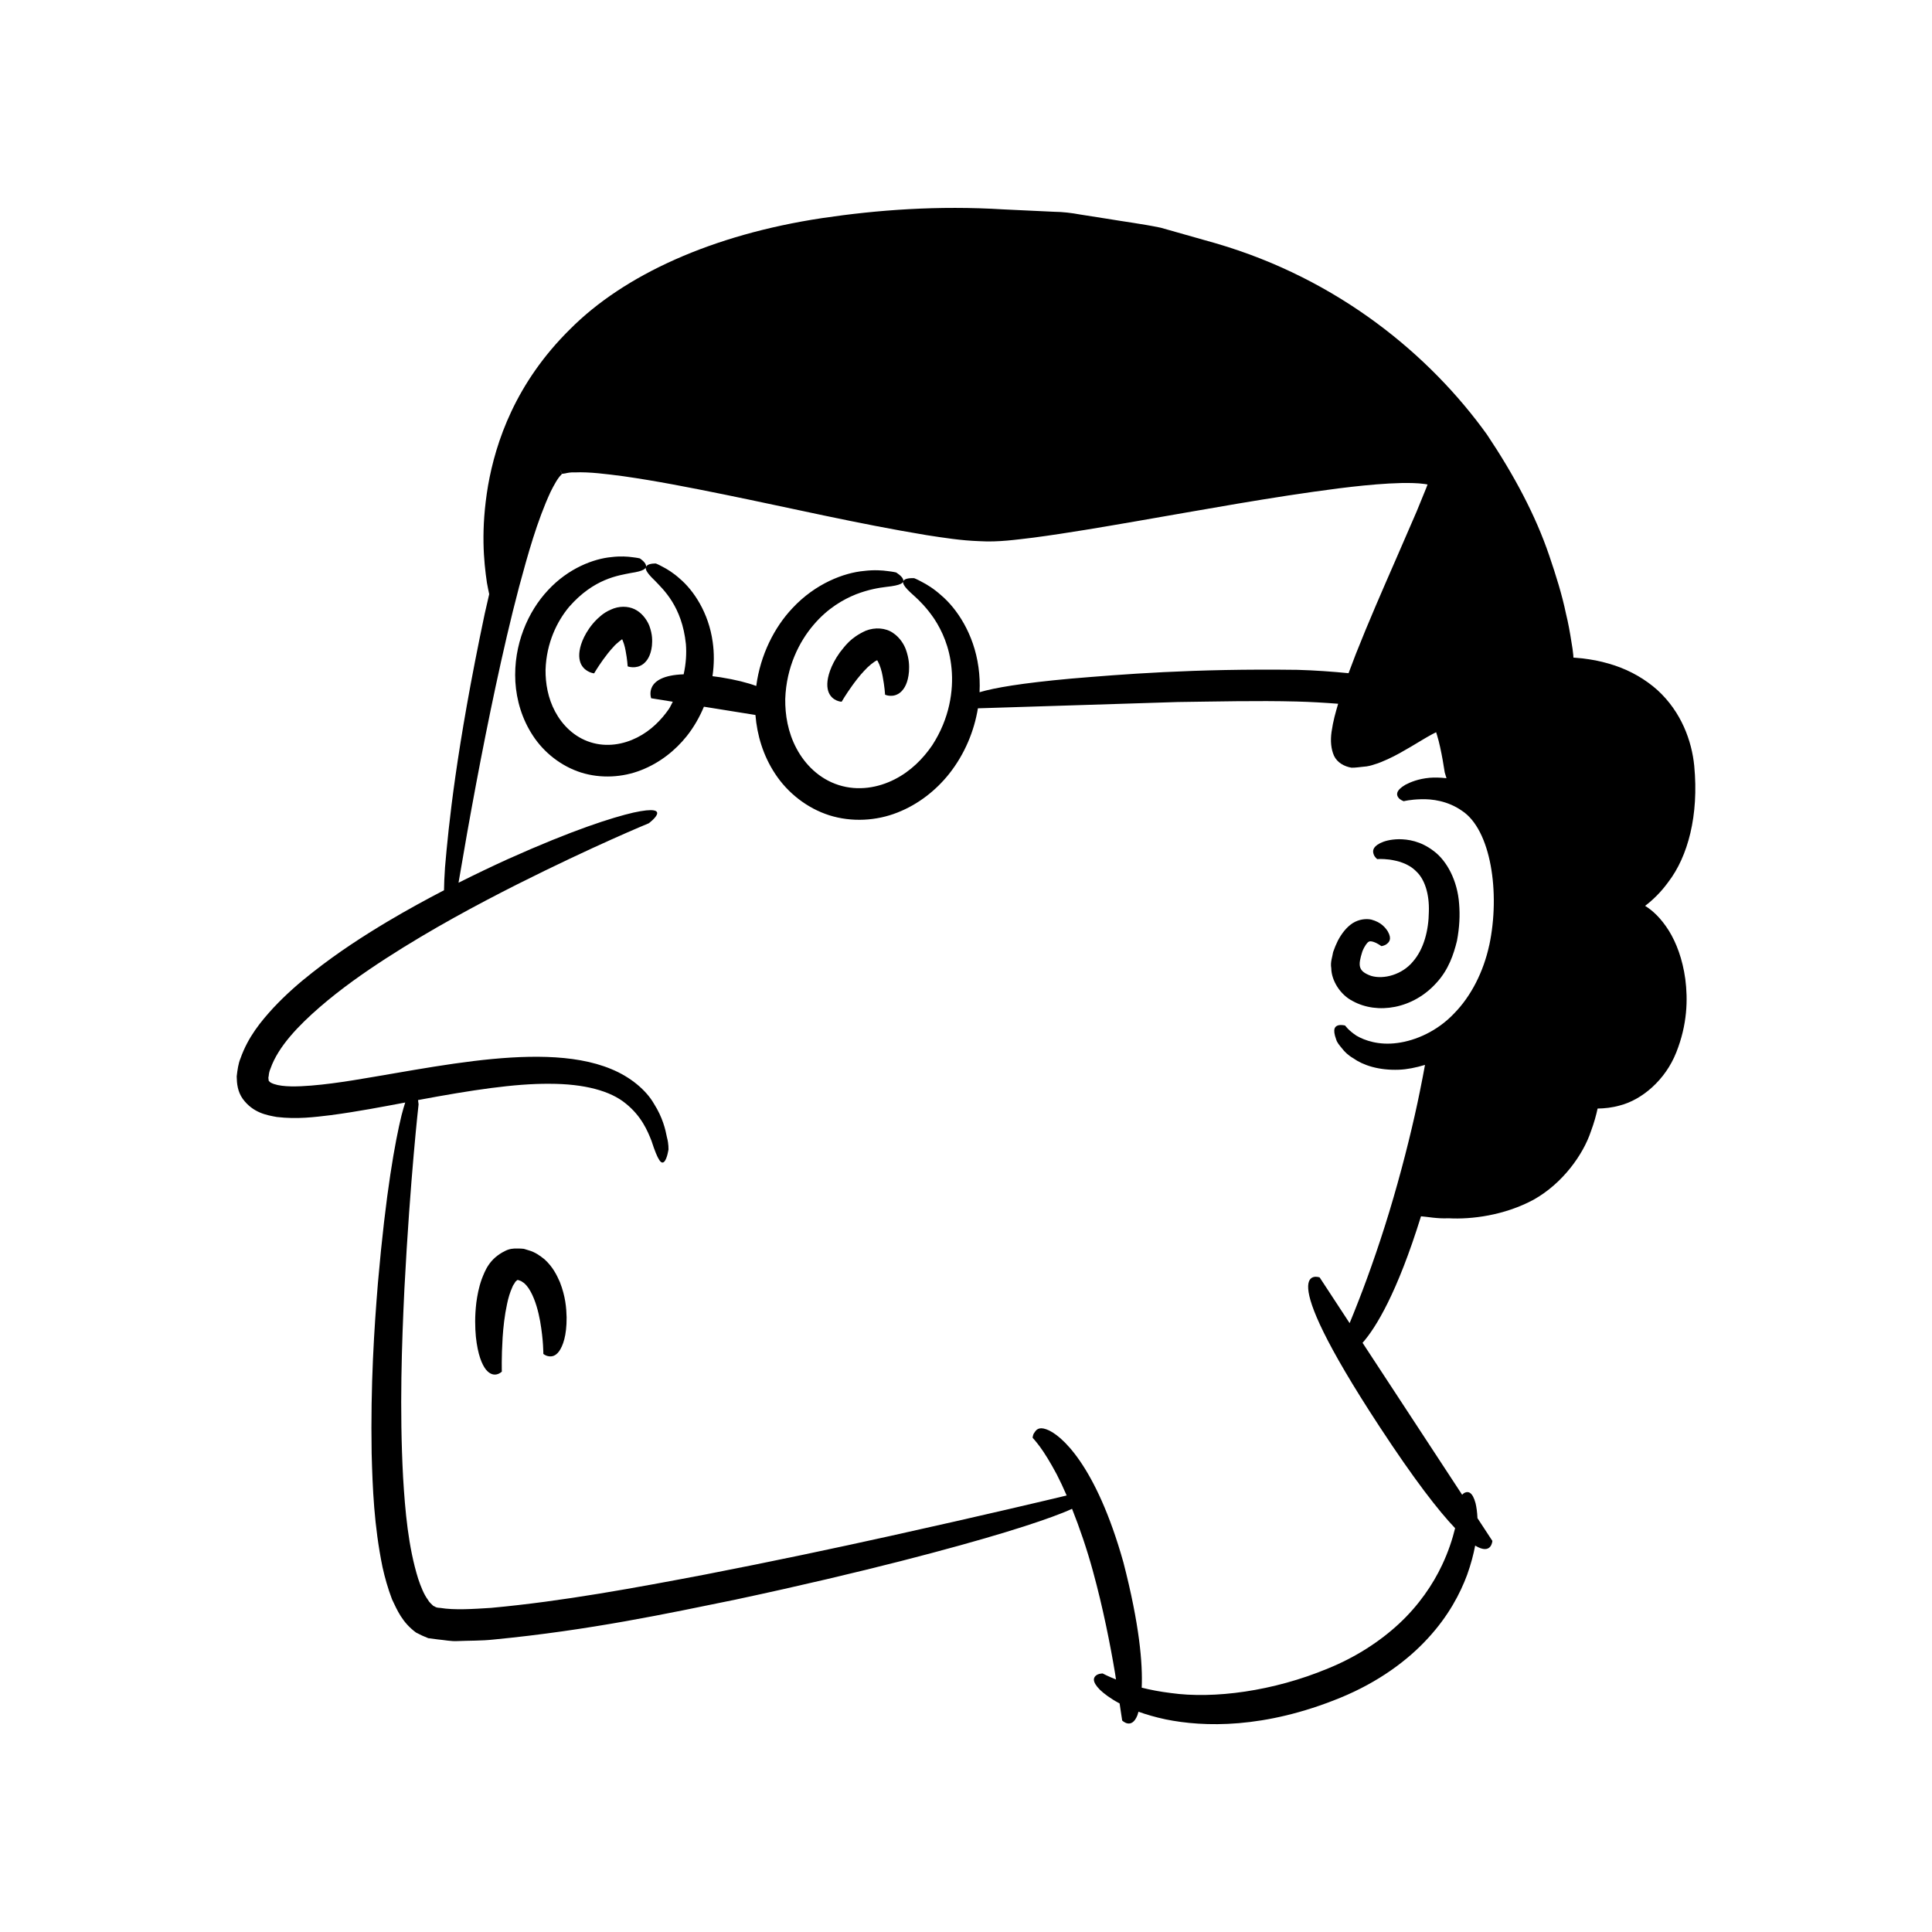 <?xml version="1.0" encoding="UTF-8"?>
<!-- Uploaded to: ICON Repo, www.svgrepo.com, Generator: ICON Repo Mixer Tools -->
<svg fill="#000000" width="800px" height="800px" version="1.1" viewBox="144 144 512 512" xmlns="http://www.w3.org/2000/svg">
 <g>
  <path d="m586.29 390.68c-2.152-3.43-4.387-5.434-6.32-6.617 2.09-1.594 4.199-3.633 6.156-6.332 5.176-6.75 8.125-17.613 6.863-30.793-0.652-6.574-3.402-14.254-9.742-20.055-3.156-2.824-7.043-5.094-11.352-6.535-2.156-0.703-4.398-1.277-6.727-1.621-1.152-0.191-2.359-0.32-3.523-0.402l-0.668-0.051-0.047-0.75c-0.07-0.84-0.285-2.336-0.492-3.465-0.383-2.449-0.82-4.941-1.441-7.438-1.047-5.047-2.652-10.16-4.449-15.43-3.586-10.57-9.285-21.273-16.504-32.055-15.055-20.949-39.266-41.164-71.824-50.648-4.969-1.406-9.848-2.789-14.629-4.144-4.848-1.008-9.676-1.605-14.367-2.398-2.352-0.371-4.68-0.734-6.984-1.098-2.301-0.426-4.59-0.699-6.871-0.723-4.551-0.215-9.012-0.422-13.383-0.629-17.469-1.074-33.5 0.133-48.105 2.305-29.148 4.387-52.535 15.07-66.809 29.441-14.477 14.27-19.699 29.902-21.727 41.414-1.988 11.734-1.137 20.137-0.305 25.773 0.203 1.141 0.406 2.098 0.605 3.027-0.402 1.746-0.805 3.492-1.184 5.168-7.617 36.102-9.594 56.398-10.523 67.199-0.172 2.539-0.254 4.516-0.27 6.106-4.707 2.449-9.695 5.16-15.09 8.367-6.223 3.727-12.91 8.012-19.801 13.445-3.453 2.695-6.934 5.734-10.297 9.312-3.309 3.606-6.719 7.699-8.75 13.441-0.566 1.324-0.812 3.094-1 4.777 0.031 1.883 0.23 4.004 1.605 5.941 2.75 3.746 6.422 4.332 9.027 4.805 5.441 0.641 9.957 0.031 14.32-0.488 7.219-0.961 13.684-2.219 19.707-3.348-0.301 0.918-0.617 1.984-0.969 3.356-1.699 6.977-4.156 20.219-6.262 44.41-0.988 12.102-1.973 26.934-1.668 45.191 0.246 9.137 0.621 19.113 2.879 30.164 0.617 2.766 1.41 5.613 2.519 8.535 1.379 2.894 2.703 6.106 6.359 8.805 1.035 0.562 2.141 1.07 3.25 1.496l2.57 0.336c1.672 0.148 3.574 0.535 5.113 0.434 3.141-0.137 6.453-0.059 9.621-0.41 25.504-2.461 46.332-6.945 64.086-10.574 17.699-3.777 32.105-7.227 43.844-10.215 23.465-6.012 36.258-10.156 42.934-12.812 0.941-0.379 1.734-0.719 2.441-1.043 2 5.027 3.922 10.633 5.512 16.445 2.672 9.691 4.633 19.629 5.883 27.121 0.086 0.578 0.168 1.113 0.25 1.66-2.309-0.914-3.531-1.59-3.531-1.59s-1.121 0-1.754 0.535c-0.637 0.496-1.211 1.535 1.039 3.801 1.039 0.984 2.703 2.285 5.203 3.613 0.422 2.824 0.68 4.516 0.68 4.516s2.488 2.531 4.043-1.402c0.09-0.273 0.184-0.586 0.277-0.926 2.047 0.734 4.406 1.434 7.188 2.027 10.105 2.062 26.148 2.527 46.285-5.719 10.152-4.16 17.914-9.938 23.289-15.832 5.426-5.894 8.496-11.812 10.332-16.742 1.051-2.938 1.703-5.488 2.133-7.762 4.359 2.652 4.559-1.242 4.559-1.242l-3.949-6.027c-0.07-1.648-0.277-2.977-0.504-3.945-0.82-3.07-1.984-3.152-2.746-2.844-0.324 0.113-0.594 0.348-0.816 0.582l-26.387-40.258c3.535-4 9.184-13.219 15.488-33.531 1.777 0.129 4.207 0.664 7.297 0.523 6.078 0.34 14.785-0.746 22.551-4.926 7.75-4.34 13.148-12.012 15.168-18.07 0.867-2.32 1.422-4.394 1.785-6.078 1.863-0.035 3.824-0.223 5.957-0.836 5.754-1.488 11.984-6.664 14.902-14.074 2.934-7.387 3.078-13.996 2.387-19.375-0.742-5.426-2.414-9.691-4.34-12.82zm-47.629 3.824c-1.516 6.996-4.781 13.465-9.309 18.074-4.457 4.707-10.195 7.188-15.016 7.82-4.902 0.672-8.691-0.652-10.883-1.945-2.152-1.43-2.969-2.668-2.969-2.668s-0.941-0.273-1.809-0.07c-0.84 0.238-1.633 0.887-0.574 3.75 0.215 0.777 0.785 1.453 1.504 2.32 0.691 0.918 1.645 1.863 3.016 2.656 2.582 1.848 6.742 3.25 12.105 3.047 2.125-0.078 4.484-0.547 6.914-1.281-0.359 1.977-0.812 4.367-1.375 7.106-1.555 7.719-4.027 17.953-6.969 28.043-2.918 10.098-6.387 20.02-9.25 27.34-0.879 2.262-1.676 4.242-2.383 5.949l-7.938-12.113s-13.371-5.074 15.848 39.508c9.25 14.113 15.633 22.316 20.047 26.949-0.688 2.809-1.75 6.164-3.473 9.793-2.402 5.102-6.144 10.637-11.336 15.469-5.176 4.824-11.688 8.996-18.855 11.898-14.484 6.051-30.293 8.133-41.695 6.519-2.859-0.348-5.445-0.855-7.695-1.418 0.281-6.328-0.57-16.66-4.856-33.223-7.277-25.887-16.609-33.953-20.434-35.25-2.086-0.746-2.715 0.227-3.141 0.875-0.496 0.609-0.453 1.406-0.48 1.375 0 0 0.695 0.715 1.902 2.328 1.199 1.613 2.777 4.156 4.492 7.371 0.871 1.684 1.754 3.57 2.629 5.59-4.559 1.094-22.043 5.262-46.656 10.707-14.387 3.188-31.203 6.754-49.258 10.262-18.035 3.422-37.418 7.055-56.621 8.816-4.664 0.293-9.727 0.645-13.5 0.004-1.312-0.043-1.254-0.359-1.816-0.535-0.445-0.477-1-0.82-1.473-1.68-1.027-1.391-1.84-3.445-2.527-5.484-2.641-8.461-3.469-17.969-4.008-26.969-0.965-18.141-0.34-35.305 0.355-49.953 1.535-29.34 3.754-48.828 3.754-48.828s-0.047-0.492-0.145-1.129c0.066-0.012 0.133-0.023 0.199-0.039 13.98-2.606 25.398-4.348 34.625-4.277 9.191 0 16.156 1.855 20.242 5.25 4.148 3.332 5.769 7.246 6.801 9.863 1.754 5.418 2.625 6.344 3.43 5.481 0.738-0.812 1.094-3.293 1.094-3.293-0.086-0.008 0.121-1.074-0.441-3.172-0.395-2.062-1.141-5.223-3.394-8.781-2.078-3.668-6.266-7.156-11.312-9.23-5.074-2.121-10.934-3.019-17.09-3.231-12.355-0.398-26.117 1.863-40.535 4.359-7.191 1.203-14.637 2.637-21.918 3.231-3.531 0.285-7.461 0.414-9.855-0.406-1.266-0.43-1.273-0.766-1.453-0.945 0.082-0.34-0.184-0.516 0.035-1.23 0.043-0.555 0.152-1.199 0.484-1.957 2.062-5.879 7.547-11.477 13.02-16.234 5.578-4.828 11.648-9.102 17.68-13.004 12.09-7.797 24.062-14.18 34.41-19.422 20.762-10.438 35.117-16.309 35.117-16.309s7.125-5.285-4.047-2.84c-5.578 1.301-15.809 4.484-33.41 12.387-3.926 1.793-8.281 3.859-12.953 6.207 2.941-17.398 6.148-34.77 9.828-51.996 1.906-8.859 3.914-17.691 6.219-26.402 2.332-8.641 4.785-17.477 8.328-25.152 0.875-1.773 1.969-3.766 2.812-4.527 0.094-0.105 0.23-0.309 0.223-0.223l0.012 0.012-0.188-0.398-0.18-0.488-0.074-0.254c0.82 2.125 0.266 0.586 0.469 1.059l0.273-0.031 0.543-0.078c0.664-0.148 1.414-0.324 2.531-0.266 3.934-0.176 8.492 0.449 12.848 1.008 8.828 1.254 17.73 3.016 26.613 4.816 17.809 3.621 35.523 7.781 53.758 10.797 4.602 0.703 9.129 1.438 14.082 1.605 5.035 0.301 9.711-0.41 14.293-0.945 9.172-1.219 18.164-2.781 27.156-4.328 17.961-3.094 35.867-6.438 53.742-8.727 4.461-0.555 8.922-1.031 13.312-1.281 2.191-0.121 4.367-0.184 6.445-0.113 1.043 0.027 2.039 0.113 2.961 0.234l0.797 0.133-0.367 0.973-2.527 6.191-5.418 12.488c-3.648 8.355-7.316 16.73-10.707 25.305-0.656 1.672-1.289 3.363-1.918 5.055-4.312-0.422-8.766-0.75-13.535-0.887-27.816-0.371-46.746 1.215-60.105 2.332-13.031 1.184-20.273 2.441-24.148 3.598 0.113-2.293 0.016-4.531-0.289-6.648-1.219-8.879-5.773-15.559-9.863-19.023-2.004-1.809-3.867-2.914-5.156-3.574-1.281-0.703-2.008-0.973-2.008-0.973s-1.812-0.137-2.578 0.422c-0.832 0.598-0.426 1.637 2.508 4.207 1.438 1.297 3.406 3.203 5.434 6.223 1.961 3.023 4.019 7.316 4.539 13.141 0.535 5.723-0.5 13.18-5.152 20.32-2.371 3.461-5.656 6.84-9.98 9.016-4.273 2.172-9.574 3.144-14.758 1.5-5.184-1.637-8.965-5.477-11.211-9.715-2.285-4.269-3.031-8.922-2.981-13.117 0.301-8.516 3.742-15.211 7.473-19.586 3.773-4.465 7.93-6.793 11.273-8.141 3.394-1.305 6.098-1.73 8.023-1.965 3.875-0.414 4.805-1.031 4.469-2-0.305-0.895-1.863-1.828-1.863-1.828s-0.754-0.195-2.203-0.359c-1.434-0.203-3.594-0.367-6.273-0.043-5.34 0.484-12.91 3.328-19.012 9.891-4.769 5.051-8.473 12.332-9.57 20.594-2.344-0.863-5.438-1.656-9.508-2.309-0.75-0.121-1.398-0.191-2.09-0.281 0.461-3.133 0.469-6.203 0.059-9.043-1.07-7.82-5.094-13.723-8.715-16.793-1.773-1.598-3.426-2.582-4.566-3.164-1.133-0.621-1.777-0.863-1.777-0.863s-1.629-0.066-2.328 0.516c-0.766 0.617-0.426 1.66 2.047 4.008 2.219 2.352 7.195 6.785 8.234 16.801 0.195 2.398 0.055 5.148-0.594 8.039-10.844 0.363-8.605 6.348-8.605 6.348l5.723 0.918c-0.352 0.641-0.609 1.281-1.027 1.918-2.023 2.922-4.809 5.758-8.445 7.578-3.598 1.816-8.016 2.613-12.328 1.246-4.312-1.359-7.469-4.551-9.367-8.109-1.93-3.582-2.578-7.508-2.551-11.059 0.219-7.211 3.09-12.926 6.219-16.684 6.609-7.594 13.23-8.363 16.398-9.008 3.375-0.5 4.25-1.16 3.981-2.102-0.238-0.879-1.609-1.762-1.609-1.762s-0.664-0.172-1.949-0.316c-1.27-0.18-3.188-0.324-5.559-0.035-4.731 0.43-11.414 2.945-16.785 8.727-5.359 5.684-9.242 14.516-8.695 24.316 0.297 4.867 1.754 9.906 4.684 14.328 2.894 4.418 7.434 8.039 12.707 9.719 5.277 1.66 11.074 1.305 15.984-0.645 4.938-1.934 9.031-5.219 12.07-9.031 1.93-2.445 3.398-5.074 4.523-7.762l13.656 2.191c0.422 5.324 2.043 10.797 5.231 15.605 3.277 5 8.398 9.082 14.348 10.98 5.957 1.871 12.496 1.477 18.051-0.73 5.586-2.188 10.234-5.914 13.688-10.242 4.223-5.344 6.656-11.441 7.637-17.379 3.207-0.102 12.562-0.395 25.504-0.801 8.039-0.254 17.422-0.547 27.473-0.867 10.164-0.125 20.926-0.402 31.52-0.133 3.684 0.098 7.344 0.312 10.969 0.594 0 0.004-0.004 0.012-0.004 0.016-0.695 2.394-1.305 4.394-1.754 7.496-0.32 2.312-0.133 4.492 0.664 6.281 0.852 1.816 2.769 2.848 4.641 3.152 1.074 0.023 2.133-0.172 3.199-0.266 1.016-0.027 2.312-0.406 2.777-0.578 1.332-0.375 2.457-0.898 3.606-1.402 2.266-1.031 4.269-2.215 6.234-3.363 1.949-1.148 3.836-2.336 5.578-3.273l1.023-0.52 0.258 0.82c0.305 0.969 0.562 2.047 0.805 3.129 0.48 2.176 0.875 4.441 1.223 6.719 0 0 0.184 0.656 0.461 1.52-1.672-0.199-3.215-0.215-4.481-0.113-3.082 0.285-5.094 1.172-6.41 1.848-2.656 1.555-2.356 2.707-1.887 3.356 0.457 0.691 1.465 1 1.465 1s1.621-0.441 4.562-0.52c2.902-0.102 7.098 0.43 10.832 3.043 7.715 5.019 10.211 21.781 7.254 35.664z"/>
  <path d="m523.96 369.54c-3.516-2.703-6.879-3.125-9.195-3.141-2.375 0.039-3.965 0.523-5.019 1.047-2.152 1.098-1.965 2.246-1.699 2.977 0.254 0.762 0.934 1.246 0.934 1.246s1.188-0.125 3.258 0.129c2.004 0.301 4.961 0.957 7.059 3.113 2.191 2.008 3.527 5.863 3.363 10.723-0.055 4.848-1.289 9.848-4.234 13.211-2.812 3.406-7.672 4.793-11.09 3.766-3.508-1.273-3.453-2.75-2.309-6.438 0.605-1.551 1.367-2.449 1.668-2.582 0.238-0.156 0.508-0.199 1.164-0.023 1.273 0.391 2.254 1.223 2.211 1.164 0 0 0.77-0.066 1.414-0.547 0.594-0.473 1.488-1.281 0.277-3.383-0.637-0.957-1.688-2.383-4.359-3.102-1.34-0.285-3.211-0.125-4.922 0.941-1.656 1.078-2.914 2.738-3.918 4.613-0.473 0.957-0.871 1.898-1.27 3.047-0.199 1.332-0.781 2.637-0.492 4.297 0.035 3.211 2.336 7.012 5.688 8.699 6.492 3.57 15.973 2.133 22.238-4.894 3.176-3.465 4.504-7.508 5.379-11.047 0.688-3.625 0.824-6.832 0.574-9.848-0.43-6.055-3.184-11.328-6.719-13.969z"/>
  <path d="m288.29 477.72c-1.16-0.93-2.508-1.922-4.203-2.379l-1.258-0.387c-0.512-0.062-1.074-0.082-1.629-0.086-1.125-0.039-2.231 0.074-3.316 0.633-4.301 2.106-5.356 5.336-6.219 7.477-0.824 2.324-1.172 4.359-1.43 6.215-0.438 3.695-0.344 6.644-0.125 9.047 0.508 4.793 1.617 7.371 2.672 8.715 2.16 2.621 4.211 0.539 4.211 0.539s-0.129-3.621 0.207-9.02c0.176-2.684 0.504-5.812 1.176-8.91 0.316-1.547 0.777-3.086 1.344-4.328 0.242-0.754 0.621-1.016 0.867-1.574 0.27-0.145 0.508-0.562 0.504-0.398-0.016-0.062-0.004-0.129 0.059-0.012 0.059 0.07 0-0.09 0.184-0.023 0.371 0.168 0.781 0.195 1.129 0.52 0.762 0.426 1.535 1.391 2.172 2.566 1.293 2.367 2.047 5.305 2.504 7.816 0.895 5.113 0.852 8.664 0.852 8.664s0.535 0.477 1.32 0.609c0.781 0.152 1.852 0.086 2.863-1.312 0.973-1.395 2.019-4.043 1.984-8.988-0.062-2.473-0.293-5.531-1.785-9.34-0.832-1.871-1.855-4.027-4.082-6.043z"/>
  <path d="m312.84 305.82c-1.648-1.07-3.949-1.352-6.188-0.582-2.496 0.938-3.398 1.934-4.367 2.785-0.922 0.887-1.594 1.738-2.156 2.539-1.109 1.605-1.742 3.016-2.137 4.234-0.766 2.441-0.535 4.117 0.004 5.238 1.137 2.203 3.453 2.414 3.453 2.414s0.863-1.504 2.371-3.617c0.754-1.047 1.668-2.242 2.684-3.332 0.84-1.031 2.566-2.254 2.375-2.086l0.02 0.035s0.285 0.656 0.457 1.203c0.18 0.582 0.328 1.176 0.434 1.781 0.453 2.375 0.551 4.164 0.551 4.164s2.191 0.848 4.156-0.656c0.977-0.773 1.957-2.144 2.269-4.781 0.109-1.359 0.188-2.891-0.672-5.289-0.523-1.328-1.602-3.012-3.254-4.051z"/>
  <path d="m380.64 311.72c-1.906-1.32-4.738-1.566-7.246-0.555-4.051 1.859-5.438 4.023-6.859 5.789-1.289 1.809-2.055 3.394-2.555 4.762-0.977 2.734-0.848 4.586-0.363 5.797 1.027 2.387 3.426 2.457 3.426 2.457s1.008-1.758 2.777-4.234c0.883-1.227 1.953-2.629 3.16-3.918 1.133-1.281 2.695-2.527 3.441-2.824 0.039 0.023 0.051 0.02 0.047 0.004 0.027 0.047 0.078 0.129 0.172 0.273 0.535 0.969 1.035 2.543 1.27 3.941 0.535 2.809 0.648 4.894 0.648 4.894s2.207 1.012 4.152-0.703c0.969-0.879 1.938-2.453 2.18-5.441 0.09-1.504 0.07-3.352-0.836-5.863-0.43-1.148-1.434-3.059-3.414-4.379z"/>
 </g>
</svg>